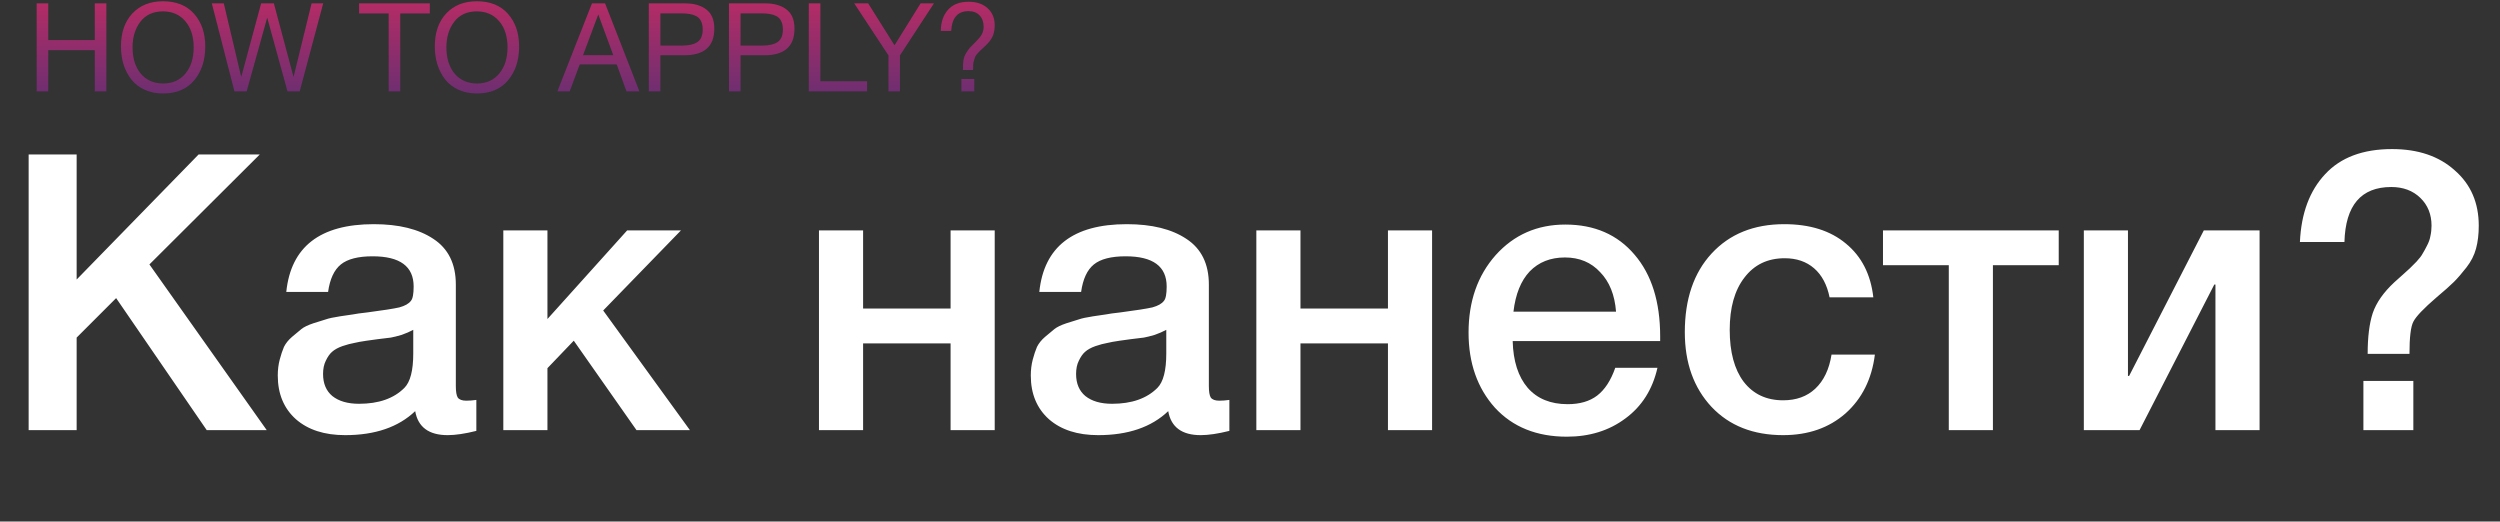 <?xml version="1.0" encoding="UTF-8"?> <svg xmlns="http://www.w3.org/2000/svg" width="465" height="97" viewBox="0 0 465 97" fill="none"><rect x="0" y="0" width="465" height="97" fill="#333333" stroke="none"/> <path d="M48.312 28.736L27.792 49.184L49.608 80H38.448L21.6 55.448L14.256 62.792V80H5.328V28.736H14.256V51.992L36.936 28.736H48.312ZM53.249 54.296C54.113 45.896 59.537 41.696 69.521 41.696C74.177 41.696 77.873 42.608 80.609 44.432C83.393 46.256 84.785 49.088 84.785 52.928V71.792C84.785 72.848 84.905 73.568 85.145 73.952C85.433 74.336 85.961 74.528 86.729 74.528C87.305 74.528 87.929 74.48 88.601 74.384V80.144C86.489 80.672 84.713 80.936 83.273 80.936C79.769 80.936 77.753 79.448 77.225 76.472C74.105 79.448 69.761 80.936 64.193 80.936C60.353 80.936 57.305 79.952 55.049 77.984C52.793 75.968 51.665 73.256 51.665 69.848C51.665 68.792 51.785 67.808 52.025 66.896C52.265 65.984 52.529 65.192 52.817 64.52C53.153 63.848 53.657 63.224 54.329 62.648C55.049 62.072 55.625 61.592 56.057 61.208C56.537 60.824 57.281 60.464 58.289 60.128C59.345 59.792 60.113 59.552 60.593 59.408C61.121 59.216 62.009 59.024 63.257 58.832C64.505 58.64 65.321 58.52 65.705 58.472C66.137 58.376 67.001 58.256 68.297 58.112C71.225 57.728 73.217 57.416 74.273 57.176C75.329 56.888 76.049 56.48 76.433 55.952C76.769 55.568 76.937 54.68 76.937 53.288C76.937 49.544 74.393 47.672 69.305 47.672C66.617 47.672 64.649 48.176 63.401 49.184C62.153 50.192 61.361 51.896 61.025 54.296H53.249ZM76.865 61.352C76.241 61.688 75.521 62 74.705 62.288C73.889 62.528 73.217 62.696 72.689 62.792C72.209 62.84 71.417 62.936 70.313 63.08C69.257 63.224 68.561 63.32 68.225 63.368C67.217 63.512 66.425 63.656 65.849 63.8C65.273 63.896 64.553 64.088 63.689 64.376C62.873 64.664 62.225 65.024 61.745 65.456C61.313 65.84 60.929 66.392 60.593 67.112C60.257 67.784 60.089 68.6 60.089 69.56C60.089 71.336 60.665 72.704 61.817 73.664C63.017 74.624 64.673 75.104 66.785 75.104C70.433 75.104 73.241 74.12 75.209 72.152C76.313 71.048 76.865 68.912 76.865 65.744V61.352ZM128.321 80H118.385L106.721 63.368L101.825 68.48V80H93.617V42.848H101.825V59.336L116.657 42.848H126.665L112.193 57.752L128.321 80ZM160.536 80H152.328V42.848H160.536V57.392H176.808V42.848H185.016V80H176.808V63.872H160.536V80ZM193.312 54.296C194.176 45.896 199.6 41.696 209.584 41.696C214.24 41.696 217.936 42.608 220.672 44.432C223.456 46.256 224.848 49.088 224.848 52.928V71.792C224.848 72.848 224.968 73.568 225.208 73.952C225.496 74.336 226.024 74.528 226.792 74.528C227.368 74.528 227.992 74.48 228.664 74.384V80.144C226.552 80.672 224.776 80.936 223.336 80.936C219.832 80.936 217.816 79.448 217.288 76.472C214.168 79.448 209.824 80.936 204.256 80.936C200.416 80.936 197.368 79.952 195.112 77.984C192.856 75.968 191.728 73.256 191.728 69.848C191.728 68.792 191.848 67.808 192.088 66.896C192.328 65.984 192.592 65.192 192.88 64.52C193.216 63.848 193.72 63.224 194.392 62.648C195.112 62.072 195.688 61.592 196.12 61.208C196.6 60.824 197.344 60.464 198.352 60.128C199.408 59.792 200.176 59.552 200.656 59.408C201.184 59.216 202.072 59.024 203.32 58.832C204.568 58.64 205.384 58.52 205.768 58.472C206.2 58.376 207.064 58.256 208.36 58.112C211.288 57.728 213.28 57.416 214.336 57.176C215.392 56.888 216.112 56.48 216.496 55.952C216.832 55.568 217 54.68 217 53.288C217 49.544 214.456 47.672 209.368 47.672C206.68 47.672 204.712 48.176 203.464 49.184C202.216 50.192 201.424 51.896 201.088 54.296H193.312ZM216.928 61.352C216.304 61.688 215.584 62 214.768 62.288C213.952 62.528 213.28 62.696 212.752 62.792C212.272 62.84 211.48 62.936 210.376 63.08C209.32 63.224 208.624 63.32 208.288 63.368C207.28 63.512 206.488 63.656 205.912 63.8C205.336 63.896 204.616 64.088 203.752 64.376C202.936 64.664 202.288 65.024 201.808 65.456C201.376 65.84 200.992 66.392 200.656 67.112C200.32 67.784 200.152 68.6 200.152 69.56C200.152 71.336 200.728 72.704 201.88 73.664C203.08 74.624 204.736 75.104 206.848 75.104C210.496 75.104 213.304 74.12 215.272 72.152C216.376 71.048 216.928 68.912 216.928 65.744V61.352ZM241.887 80H233.679V42.848H241.887V57.392H258.159V42.848H266.367V80H258.159V63.872H241.887V80ZM308.287 68.408C307.375 72.44 305.383 75.584 302.311 77.84C299.287 80.096 295.663 81.224 291.439 81.224C285.823 81.224 281.359 79.424 278.047 75.824C274.783 72.176 273.151 67.52 273.151 61.856C273.151 56.048 274.831 51.248 278.191 47.456C281.599 43.664 285.919 41.768 291.151 41.768C296.575 41.768 300.871 43.64 304.039 47.384C307.207 51.08 308.791 56.144 308.791 62.576V63.44H281.359C281.455 67.184 282.391 70.088 284.167 72.152C285.943 74.168 288.415 75.176 291.583 75.176C293.839 75.176 295.663 74.648 297.055 73.592C298.495 72.488 299.623 70.76 300.439 68.408H308.287ZM300.583 57.968C300.343 54.848 299.359 52.4 297.631 50.624C295.951 48.8 293.767 47.888 291.079 47.888C288.391 47.888 286.207 48.752 284.527 50.48C282.895 52.208 281.887 54.704 281.503 57.968H300.583ZM348.727 65.96C348.151 70.52 346.327 74.168 343.255 76.904C340.183 79.592 336.319 80.936 331.663 80.936C326.095 80.936 321.655 79.184 318.343 75.68C315.031 72.128 313.375 67.496 313.375 61.784C313.375 55.64 315.031 50.768 318.343 47.168C321.703 43.52 326.215 41.696 331.879 41.696C336.631 41.696 340.447 42.896 343.327 45.296C346.255 47.696 347.959 51.032 348.439 55.304H340.303C339.823 52.952 338.863 51.152 337.423 49.904C335.983 48.656 334.159 48.032 331.951 48.032C328.783 48.032 326.287 49.232 324.463 51.632C322.639 53.984 321.727 57.224 321.727 61.352C321.727 65.48 322.591 68.696 324.319 71C326.095 73.304 328.543 74.456 331.663 74.456C334.111 74.456 336.103 73.736 337.639 72.296C339.223 70.808 340.231 68.696 340.663 65.96H348.727ZM382.923 49.328H370.683V80H362.475V49.328H350.235V42.848H382.923V49.328ZM397.961 80H387.593V42.848H395.801V69.92H396.017L409.913 42.848H420.281V80H412.073V52.928H411.857L397.961 80ZM439.593 80V70.856H448.881V80H439.593ZM440.385 65.816C440.385 62.696 440.697 60.176 441.321 58.256C441.993 56.288 443.337 54.368 445.353 52.496C445.545 52.304 446.001 51.896 446.721 51.272C447.489 50.6 447.993 50.144 448.233 49.904C448.473 49.664 448.881 49.256 449.457 48.68C450.033 48.056 450.417 47.552 450.609 47.168C450.849 46.784 451.113 46.304 451.401 45.728C451.737 45.104 451.953 44.504 452.049 43.928C452.193 43.304 452.265 42.656 452.265 41.984C452.265 39.872 451.569 38.144 450.177 36.8C448.785 35.456 446.985 34.784 444.777 34.784C439.161 34.784 436.257 38.192 436.065 45.008H427.785C428.025 39.68 429.585 35.48 432.465 32.408C435.345 29.288 439.497 27.728 444.921 27.728C449.769 27.728 453.657 29.048 456.585 31.688C459.561 34.28 461.049 37.712 461.049 41.984C461.049 43.568 460.881 44.984 460.545 46.232C460.209 47.48 459.609 48.656 458.745 49.76C457.881 50.864 457.113 51.752 456.441 52.424C455.769 53.096 454.689 54.056 453.201 55.304C450.801 57.368 449.361 58.88 448.881 59.84C448.401 60.752 448.161 62.744 448.161 65.816H440.385Z" fill="white"></path> <g opacity="0.7"> <path d="M19.789 0.624V17H17.627V9.341H8.979V17H6.817V0.624H8.979V7.455H17.627V0.624H19.789ZM30.316 0.233C32.8 0.233 34.732 1.015 36.112 2.579C37.492 4.128 38.182 6.159 38.182 8.674C38.182 11.204 37.499 13.289 36.135 14.93C34.77 16.571 32.838 17.391 30.339 17.391C29.066 17.391 27.924 17.161 26.912 16.701C25.9 16.241 25.072 15.605 24.428 14.792C23.799 13.979 23.316 13.052 22.979 12.009C22.657 10.966 22.496 9.839 22.496 8.628C22.496 6.067 23.201 4.028 24.612 2.51C26.038 0.992 27.939 0.233 30.316 0.233ZM30.316 2.119C28.491 2.119 27.088 2.763 26.107 4.051C25.141 5.324 24.658 6.903 24.658 8.789C24.658 10.844 25.171 12.484 26.199 13.711C27.241 14.922 28.629 15.528 30.362 15.528C32.079 15.528 33.451 14.915 34.479 13.688C35.506 12.461 36.02 10.828 36.02 8.789C36.02 6.765 35.498 5.147 34.456 3.936C33.428 2.725 32.048 2.119 30.316 2.119ZM39.395 0.624H41.626L44.869 14.309L48.572 0.624H50.941L54.598 14.309L57.956 0.624H60.118L55.748 17H53.471L49.699 3.292L45.881 17H43.604L39.395 0.624ZM79.947 0.624V2.51H74.45V17H72.288V2.51H66.791V0.624H79.947ZM88.692 0.233C91.176 0.233 93.108 1.015 94.488 2.579C95.868 4.128 96.558 6.159 96.558 8.674C96.558 11.204 95.875 13.289 94.511 14.93C93.146 16.571 91.214 17.391 88.715 17.391C87.442 17.391 86.3 17.161 85.288 16.701C84.276 16.241 83.448 15.605 82.804 14.792C82.175 13.979 81.692 13.052 81.355 12.009C81.033 10.966 80.872 9.839 80.872 8.628C80.872 6.067 81.577 4.028 82.988 2.51C84.414 0.992 86.315 0.233 88.692 0.233ZM88.692 2.119C86.867 2.119 85.464 2.763 84.483 4.051C83.517 5.324 83.034 6.903 83.034 8.789C83.034 10.844 83.547 12.484 84.575 13.711C85.617 14.922 87.005 15.528 88.738 15.528C90.455 15.528 91.827 14.915 92.855 13.688C93.882 12.461 94.396 10.828 94.396 8.789C94.396 6.765 93.874 5.147 92.832 3.936C91.804 2.725 90.424 2.119 88.692 2.119ZM112.545 0.624L118.939 17H116.524L114.707 11.986H107.83L105.967 17H103.667L110.107 0.624H112.545ZM114.063 10.261L111.28 2.694L108.451 10.261H114.063ZM120.674 0.624H127.413C129.084 0.624 130.41 1.007 131.392 1.774C132.373 2.525 132.864 3.714 132.864 5.339C132.864 8.636 131.001 10.284 127.275 10.284H122.836V17H120.674V0.624ZM122.836 2.487V8.467H126.999C128.164 8.467 129.069 8.252 129.713 7.823C130.372 7.378 130.702 6.596 130.702 5.477C130.702 4.848 130.594 4.327 130.38 3.913C130.18 3.499 129.881 3.192 129.483 2.993C129.084 2.794 128.67 2.663 128.241 2.602C127.811 2.525 127.298 2.487 126.7 2.487H122.836ZM135.588 0.624H142.327C143.998 0.624 145.324 1.007 146.306 1.774C147.287 2.525 147.778 3.714 147.778 5.339C147.778 8.636 145.915 10.284 142.189 10.284H137.75V17H135.588V0.624ZM137.75 2.487V8.467H141.913C143.078 8.467 143.983 8.252 144.627 7.823C145.286 7.378 145.616 6.596 145.616 5.477C145.616 4.848 145.508 4.327 145.294 3.913C145.094 3.499 144.795 3.192 144.397 2.993C143.998 2.794 143.584 2.663 143.155 2.602C142.725 2.525 142.212 2.487 141.614 2.487H137.75ZM161.289 15.114V17H150.433V0.624H152.595V15.114H161.289ZM173.717 0.624L167.392 10.307V17H165.253V10.307L158.882 0.624H161.481L166.38 8.421L171.233 0.624H173.717ZM174.992 5.753C174.992 4.158 175.429 2.855 176.303 1.843C177.192 0.831 178.48 0.325 180.167 0.325C181.639 0.325 182.812 0.724 183.686 1.521C184.575 2.318 185.02 3.392 185.02 4.741C185.02 5.554 184.874 6.259 184.583 6.857C184.291 7.44 183.839 8.015 183.226 8.582C183.149 8.659 182.95 8.843 182.628 9.134C182.321 9.41 182.145 9.579 182.099 9.64C182.053 9.701 181.922 9.847 181.708 10.077C181.508 10.307 181.393 10.491 181.363 10.629C181.332 10.752 181.271 10.943 181.179 11.204C181.087 11.465 181.033 11.741 181.018 12.032C181.002 12.308 180.995 12.638 180.995 13.021H179.109V12.883C179.109 12.193 179.139 11.626 179.201 11.181C179.277 10.736 179.438 10.307 179.684 9.893C179.944 9.464 180.182 9.126 180.397 8.881C180.627 8.636 181.041 8.214 181.639 7.616C182.129 7.125 182.467 6.688 182.651 6.305C182.85 5.906 182.95 5.462 182.95 4.971C182.95 4.082 182.697 3.376 182.191 2.855C181.685 2.334 181.002 2.073 180.144 2.073C178.135 2.073 177.062 3.3 176.924 5.753H174.992ZM181.225 14.677V17H178.81V14.677H181.225Z" fill="#2E2E30"></path> <path d="M19.789 0.624V17H17.627V9.341H8.979V17H6.817V0.624H8.979V7.455H17.627V0.624H19.789ZM30.316 0.233C32.8 0.233 34.732 1.015 36.112 2.579C37.492 4.128 38.182 6.159 38.182 8.674C38.182 11.204 37.499 13.289 36.135 14.93C34.77 16.571 32.838 17.391 30.339 17.391C29.066 17.391 27.924 17.161 26.912 16.701C25.9 16.241 25.072 15.605 24.428 14.792C23.799 13.979 23.316 13.052 22.979 12.009C22.657 10.966 22.496 9.839 22.496 8.628C22.496 6.067 23.201 4.028 24.612 2.51C26.038 0.992 27.939 0.233 30.316 0.233ZM30.316 2.119C28.491 2.119 27.088 2.763 26.107 4.051C25.141 5.324 24.658 6.903 24.658 8.789C24.658 10.844 25.171 12.484 26.199 13.711C27.241 14.922 28.629 15.528 30.362 15.528C32.079 15.528 33.451 14.915 34.479 13.688C35.506 12.461 36.02 10.828 36.02 8.789C36.02 6.765 35.498 5.147 34.456 3.936C33.428 2.725 32.048 2.119 30.316 2.119ZM39.395 0.624H41.626L44.869 14.309L48.572 0.624H50.941L54.598 14.309L57.956 0.624H60.118L55.748 17H53.471L49.699 3.292L45.881 17H43.604L39.395 0.624ZM79.947 0.624V2.51H74.45V17H72.288V2.51H66.791V0.624H79.947ZM88.692 0.233C91.176 0.233 93.108 1.015 94.488 2.579C95.868 4.128 96.558 6.159 96.558 8.674C96.558 11.204 95.875 13.289 94.511 14.93C93.146 16.571 91.214 17.391 88.715 17.391C87.442 17.391 86.3 17.161 85.288 16.701C84.276 16.241 83.448 15.605 82.804 14.792C82.175 13.979 81.692 13.052 81.355 12.009C81.033 10.966 80.872 9.839 80.872 8.628C80.872 6.067 81.577 4.028 82.988 2.51C84.414 0.992 86.315 0.233 88.692 0.233ZM88.692 2.119C86.867 2.119 85.464 2.763 84.483 4.051C83.517 5.324 83.034 6.903 83.034 8.789C83.034 10.844 83.547 12.484 84.575 13.711C85.617 14.922 87.005 15.528 88.738 15.528C90.455 15.528 91.827 14.915 92.855 13.688C93.882 12.461 94.396 10.828 94.396 8.789C94.396 6.765 93.874 5.147 92.832 3.936C91.804 2.725 90.424 2.119 88.692 2.119ZM112.545 0.624L118.939 17H116.524L114.707 11.986H107.83L105.967 17H103.667L110.107 0.624H112.545ZM114.063 10.261L111.28 2.694L108.451 10.261H114.063ZM120.674 0.624H127.413C129.084 0.624 130.41 1.007 131.392 1.774C132.373 2.525 132.864 3.714 132.864 5.339C132.864 8.636 131.001 10.284 127.275 10.284H122.836V17H120.674V0.624ZM122.836 2.487V8.467H126.999C128.164 8.467 129.069 8.252 129.713 7.823C130.372 7.378 130.702 6.596 130.702 5.477C130.702 4.848 130.594 4.327 130.38 3.913C130.18 3.499 129.881 3.192 129.483 2.993C129.084 2.794 128.67 2.663 128.241 2.602C127.811 2.525 127.298 2.487 126.7 2.487H122.836ZM135.588 0.624H142.327C143.998 0.624 145.324 1.007 146.306 1.774C147.287 2.525 147.778 3.714 147.778 5.339C147.778 8.636 145.915 10.284 142.189 10.284H137.75V17H135.588V0.624ZM137.75 2.487V8.467H141.913C143.078 8.467 143.983 8.252 144.627 7.823C145.286 7.378 145.616 6.596 145.616 5.477C145.616 4.848 145.508 4.327 145.294 3.913C145.094 3.499 144.795 3.192 144.397 2.993C143.998 2.794 143.584 2.663 143.155 2.602C142.725 2.525 142.212 2.487 141.614 2.487H137.75ZM161.289 15.114V17H150.433V0.624H152.595V15.114H161.289ZM173.717 0.624L167.392 10.307V17H165.253V10.307L158.882 0.624H161.481L166.38 8.421L171.233 0.624H173.717ZM174.992 5.753C174.992 4.158 175.429 2.855 176.303 1.843C177.192 0.831 178.48 0.325 180.167 0.325C181.639 0.325 182.812 0.724 183.686 1.521C184.575 2.318 185.02 3.392 185.02 4.741C185.02 5.554 184.874 6.259 184.583 6.857C184.291 7.44 183.839 8.015 183.226 8.582C183.149 8.659 182.95 8.843 182.628 9.134C182.321 9.41 182.145 9.579 182.099 9.64C182.053 9.701 181.922 9.847 181.708 10.077C181.508 10.307 181.393 10.491 181.363 10.629C181.332 10.752 181.271 10.943 181.179 11.204C181.087 11.465 181.033 11.741 181.018 12.032C181.002 12.308 180.995 12.638 180.995 13.021H179.109V12.883C179.109 12.193 179.139 11.626 179.201 11.181C179.277 10.736 179.438 10.307 179.684 9.893C179.944 9.464 180.182 9.126 180.397 8.881C180.627 8.636 181.041 8.214 181.639 7.616C182.129 7.125 182.467 6.688 182.651 6.305C182.85 5.906 182.95 5.462 182.95 4.971C182.95 4.082 182.697 3.376 182.191 2.855C181.685 2.334 181.002 2.073 180.144 2.073C178.135 2.073 177.062 3.3 176.924 5.753H174.992ZM181.225 14.677V17H178.81V14.677H181.225Z" fill="url(#paint0_linear)"></path> </g> <defs> <linearGradient id="paint0_linear" x1="96" y1="0" x2="96" y2="23" gradientUnits="userSpaceOnUse"> <stop stop-color="#EE2A7B"></stop> <stop offset="1" stop-color="#662D91"></stop> </linearGradient> </defs> </svg> 
